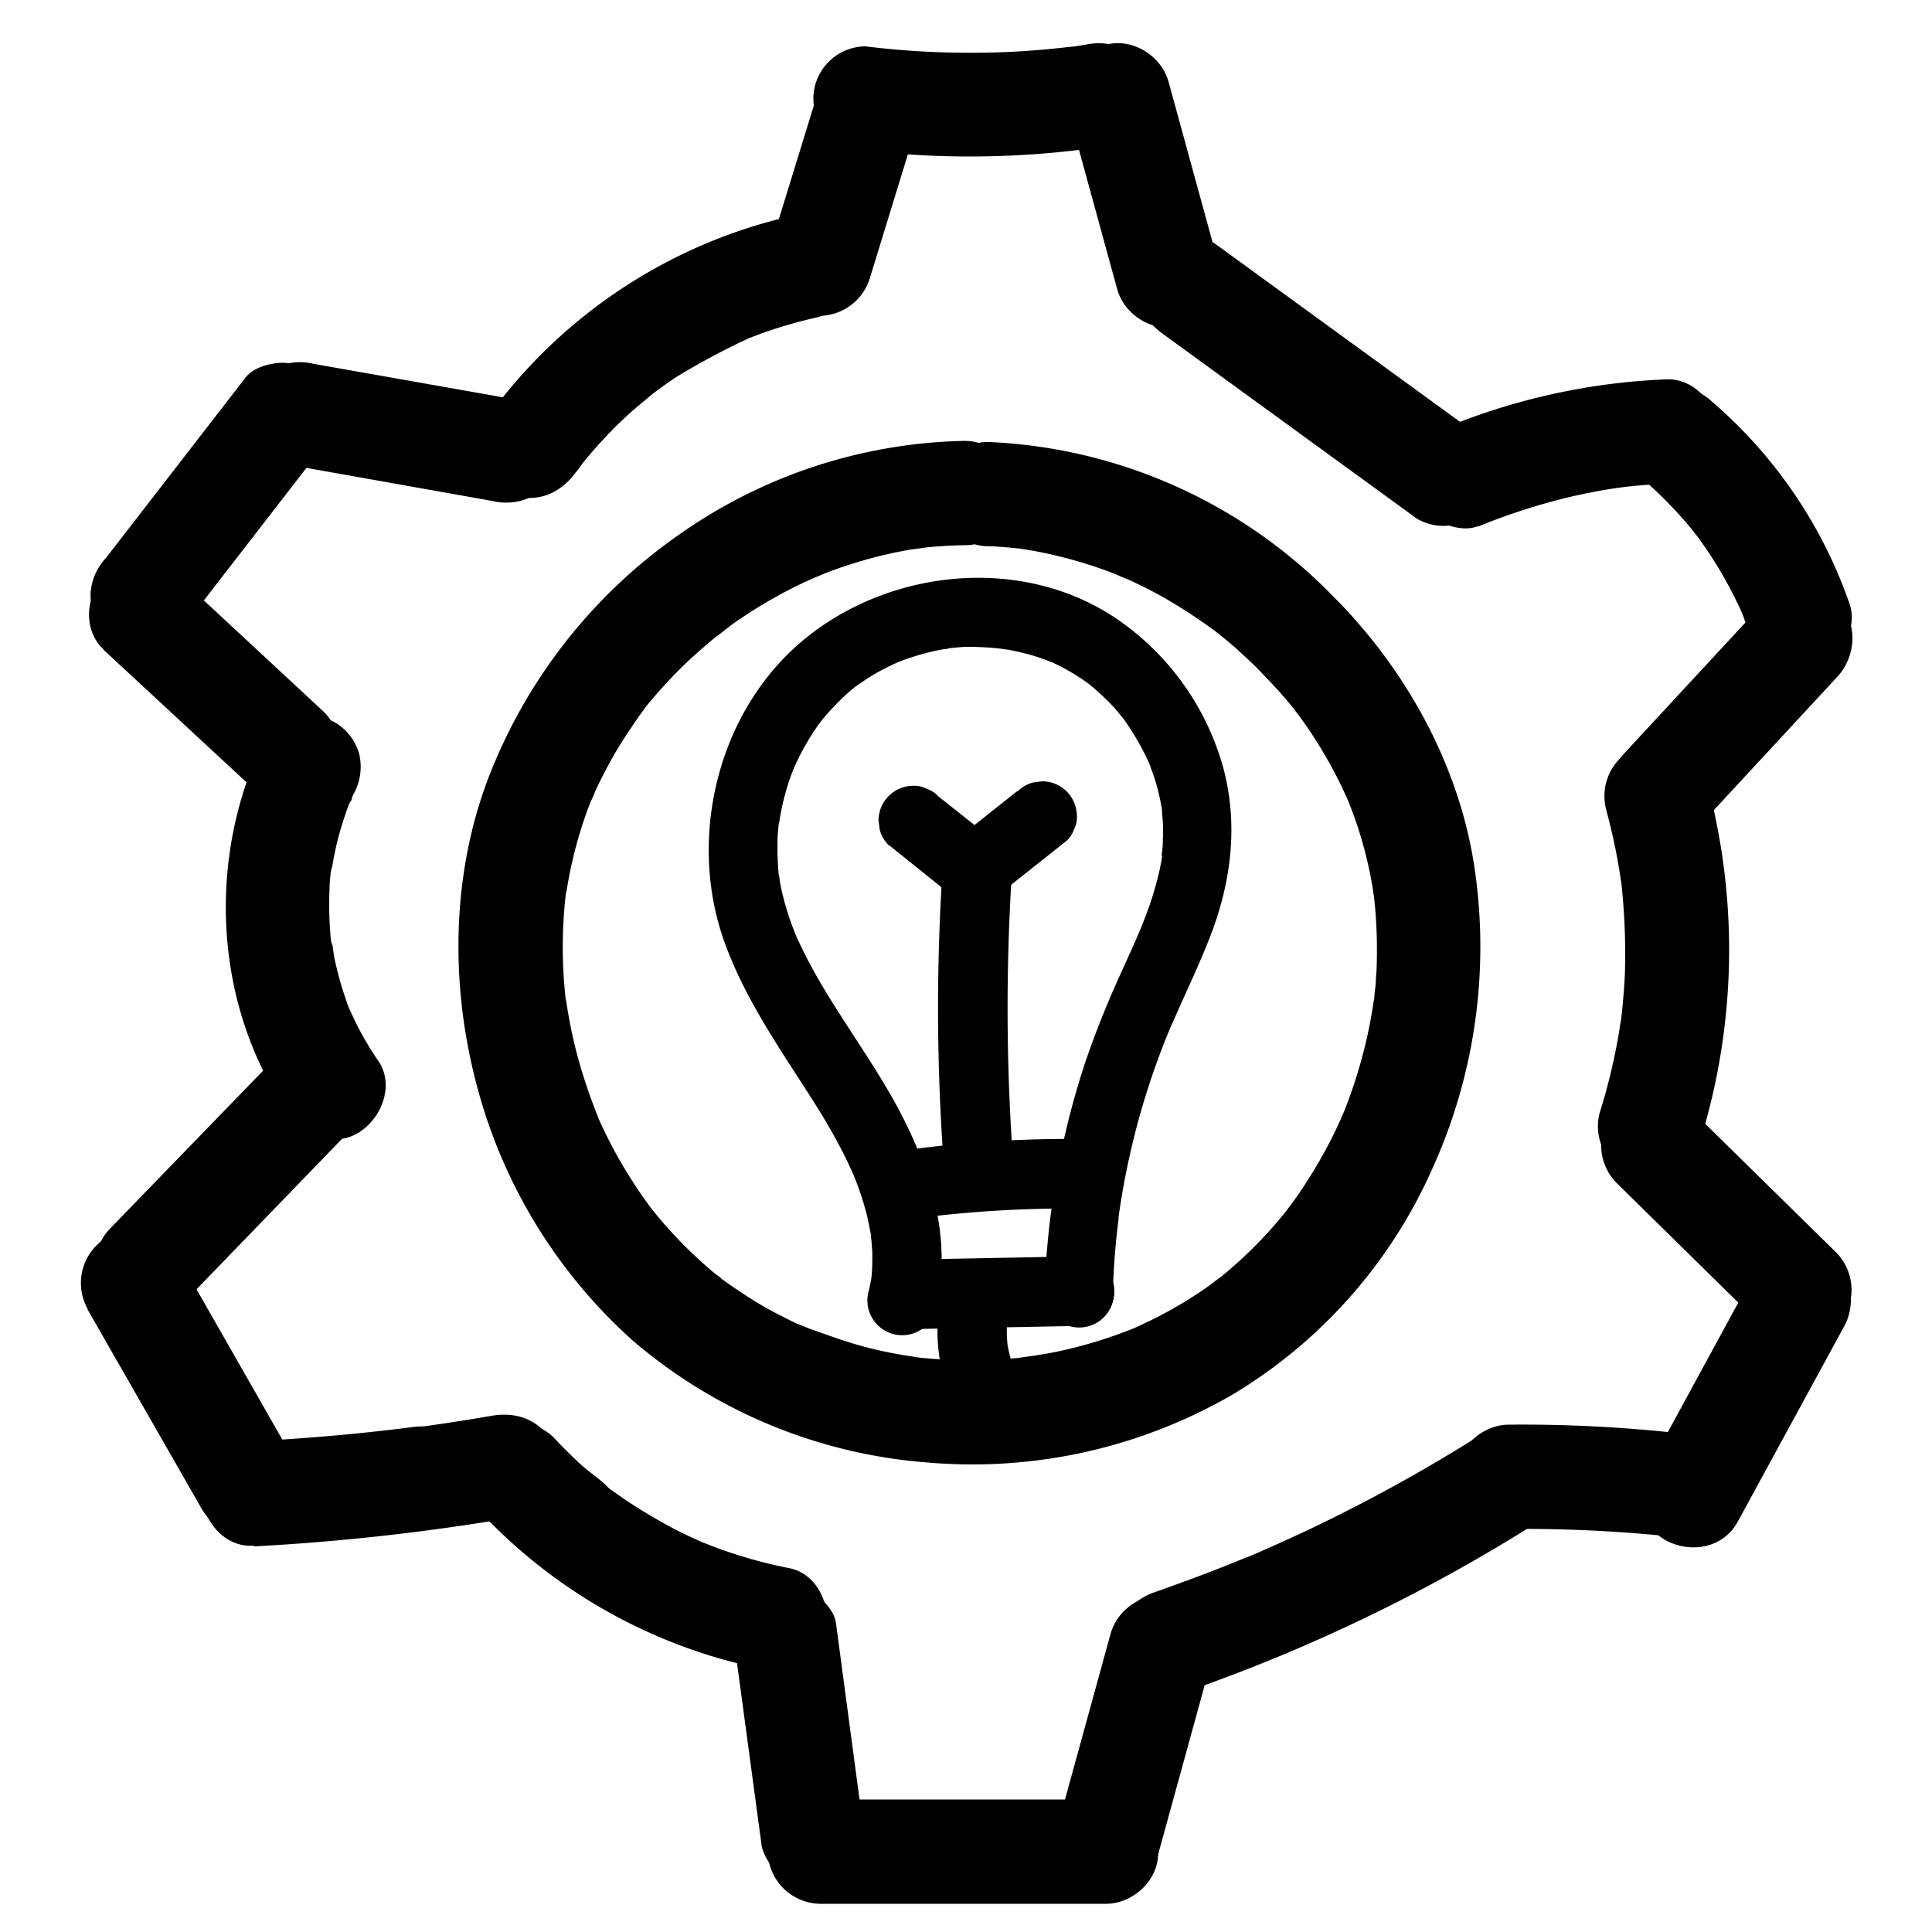 <?xml version="1.0" encoding="UTF-8"?> <svg xmlns="http://www.w3.org/2000/svg" data-name="Layer 1" viewBox="0 0 250 250"><path d="M112 19.47a117.44 117.44 0 0032.16-.71 6.77 6.77 0 004-3.11 6.94 6.94 0 00.68-5.2 6.82 6.82 0 00-3.1-4 7.86 7.86 0 00-5.21-.68c-.63.09-1.27.23-1.91.28 2-.15-.2 0-.6.06-1.29.15-2.57.27-3.85.38q-3.61.29-7.25.33A110.06 110.06 0 01112 6a6.75 6.75 0 00-4.77 2 6.75 6.75 0 000 9.55 7.88 7.88 0 004.77 2z"></path><path d="M138.19 14.17l6.37 23.23c.93 3.41 4.83 5.84 8.3 4.72a6.89 6.89 0 004.72-8.31l-6.37-23.23c-.94-3.41-4.84-5.84-8.31-4.72a6.88 6.88 0 00-4.71 8.31z"></path><path d="M150.37 43.13l33 24a6.8 6.8 0 005.2.68 6.87 6.87 0 004-3.1c1.85-3.51.63-7-2.43-9.24l-33-24a6.8 6.8 0 00-5.2-.68 6.9 6.9 0 00-4 3.1c-1.85 3.51-.63 7 2.43 9.24z"></path><path d="M191.23 68.15a80.23 80.23 0 0112.58-4c1.06-.23 2.12-.45 3.18-.64.53-.1 1.06-.19 1.6-.27l.94-.15c-1.18.19.73-.09.94-.11l1.61-.16c1.16-.1 2.31-.18 3.47-.23 3.52-.17 6.92-3 6.75-6.75-.16-3.52-3-6.93-6.75-6.75a84.12 84.12 0 00-27.91 6 7.39 7.39 0 00-4 3.1 6.94 6.94 0 00-.68 5.2 6.8 6.8 0 003.11 4c1.49.79 3.56 1.36 5.2.68z"></path><path d="M212.09 61.58a53.26 53.26 0 014.91 4.71c.77.83 1.51 1.7 2.22 2.58.11.13.9 1.15.18.21s0 .09.15.22c.34.46.67.92 1 1.39a52.08 52.08 0 013.51 5.83c.52 1 1 2 1.47 3.07.1.22.46 1.08 0 .06s0 0 .09.25q.35.88.66 1.77a7.25 7.25 0 003.1 4 7 7 0 005.2.68c3.28-1.06 6-4.74 4.72-8.31a60.77 60.77 0 00-17.69-26 7.2 7.2 0 00-4.77-2 6.88 6.88 0 00-4.77 2c-2.31 2.51-2.88 7.11 0 9.55z"></path><path d="M228.22 78L210.1 97.57c-2.39 2.59-2.75 7 0 9.55s7 2.77 9.55 0l18.12-19.57c2.4-2.6 2.76-7 0-9.55s-7-2.77-9.55 0z"></path><path d="M207.83 104.75q.72 2.66 1.26 5.35c.16.82.31 1.65.44 2.47.08.46.14.91.21 1.36.13.87-.17-1.49 0-.21a83.66 83.66 0 01.55 10.73c0 1.76-.13 3.51-.29 5.26-.08.91-.18 1.82-.29 2.73-.15 1.28.17-1.07 0-.21-.08.45-.14.91-.21 1.36A78.25 78.25 0 01207 144a6.81 6.81 0 004.71 8.3 6.92 6.92 0 008.31-4.72 83.42 83.42 0 00.83-46.46c-.93-3.4-4.84-5.83-8.3-4.71a6.87 6.87 0 00-4.72 8.3z"></path><path d="M209.11 153l19 18.68c2.52 2.48 7.06 2.7 9.55 0a6.88 6.88 0 000-9.55l-19-18.67c-2.52-2.48-7.06-2.71-9.54 0a6.86 6.86 0 000 9.54z"></path><path d="M227 164.76l-13.8 25.36c-1.69 3.1-.87 7.49 2.42 9.23s7.43.89 9.23-2.42l13.81-25.35c1.68-3.1.86-7.5-2.43-9.24s-7.43-.89-9.23 2.42z"></path><path d="M217.8 185.52a184.47 184.47 0 00-22.54-1.17c-3.53 0-6.91 3.09-6.75 6.75a6.86 6.86 0 006.75 6.75A184.47 184.47 0 01217.8 199a6.7 6.7 0 004.77-2 6.75 6.75 0 000-9.55 7.8 7.8 0 00-4.77-2zM105.82 12l-6.27 20.36a6.82 6.82 0 004.72 8.3 6.89 6.89 0 008.3-4.71l6.26-20.38a6.81 6.81 0 00-4.71-8.3 6.89 6.89 0 00-8.3 4.71z"></path><path d="M102.21 28a66.83 66.83 0 00-39.36 26.35 6.8 6.8 0 00-.68 5.2 6.88 6.88 0 003.1 4c3.5 1.85 7 .64 9.23-2.42a14.21 14.21 0 00.94-1.26l-.58.74.49-.62c.58-.71 1.17-1.41 1.78-2.1 1.13-1.27 2.31-2.5 3.55-3.67s2.53-2.22 3.85-3.32c1-.83-1.29 1 0 0l1.11-.82c.7-.49 1.4-1 2.11-1.44A98.49 98.49 0 0197 43.71c-1.74.89-.62.27-.16.08l1.47-.56c.74-.27 1.48-.52 2.23-.76q2.63-.84 5.31-1.43a6.82 6.82 0 004.72-8.31 6.91 6.91 0 00-8.36-4.73z"></path><path d="M67.39 51.82l-26.87-4.75a7.28 7.28 0 00-5.2.68 6.9 6.9 0 00-3.11 4c-.75 3.29 1 7.65 4.72 8.31l26.87 4.78a7.37 7.37 0 005.2-.68 6.9 6.9 0 003.1-4c.75-3.29-1-7.65-4.72-8.3z"></path><path d="M31.71 48.94l-18 23.26a7.37 7.37 0 00-2 4.77 6.88 6.88 0 002 4.77 6.78 6.78 0 004.77 2c1.66-.07 3.71-.6 4.77-2l18-23.26a7.36 7.36 0 002-4.77 6.85 6.85 0 00-2-4.77 6.78 6.78 0 00-4.78-2c-1.65.07-3.7.6-4.77 2z"></path><path d="M13.42 84.1l18.81 17.44c2.59 2.4 7 2.75 9.54 0s2.77-7 0-9.55L23 74.56c-2.59-2.4-7-2.76-9.54 0-2.4 2.61-2.77 7 0 9.54z"></path><path d="M34.09 95.88c-7.33 15.25-6.48 34.11 3.2 48.19 2 2.91 6 4.5 9.23 2.42 2.89-1.86 4.56-6.12 2.42-9.23a40.5 40.5 0 01-2.79-4.71c-.35-.7-.66-1.42-1-2.12.88 1.86.19.43 0 0s-.31-.86-.46-1.29a43.33 43.33 0 01-1.36-4.9c-.19-.88-.26-1.82-.48-2.69.48 1.87.1.81 0 .24s-.09-.91-.13-1.37a44.31 44.31 0 01-.08-5.28c0-.78.09-1.57.17-2.34l.19-.8c-.16 1.14-.19 1.36-.09.63.07-.39.13-.77.19-1.16a39.4 39.4 0 011.21-4.93c.27-.88.57-1.74.9-2.59.22-.57.82-1.29-.08.17.26-.43.43-1 .65-1.43a7.19 7.19 0 00.68-5.2 6.88 6.88 0 00-3.1-4c-3-1.59-7.6-1-9.23 2.42z"></path><path d="M36 136.53L14.22 159c-2.45 2.54-2.71 7.05 0 9.55a6.87 6.87 0 009.55 0l21.73-22.47c2.46-2.54 2.72-7.05 0-9.55a6.86 6.86 0 00-9.54 0z"></path><path d="M11.3 169.39l14.83 25.9a6.75 6.75 0 0011.66-6.81L23 162.58a6.82 6.82 0 00-9.23-2.43 6.88 6.88 0 00-2.42 9.24z"></path><path d="M32.92 200.1a291.23 291.23 0 0034.34-3.89 6.77 6.77 0 004-3.1 6.85 6.85 0 00.68-5.2c-1.22-3.76-4.56-5.36-8.3-4.71-2.65.45-5.31.88-8 1.26l-1 .13c-.19 0-1.31.18-.32 0s-.12 0-.31 0l-1 .12c-1.37.18-2.75.34-4.13.49-5.34.6-10.71 1-16.08 1.31-3.52.19-6.92 3-6.75 6.75.16 3.5 3 7 6.75 6.75z"></path><path d="M62.1 195.58a68.54 68.54 0 0036.44 20.36c3.45.68 7.45-1 8.3-4.71.76-3.35-1-7.58-4.71-8.31a60.91 60.91 0 01-9.13-2.54c-.76-.28-1.51-.58-2.27-.87s1.41.62.31.13l-1.11-.5q-2.22-1-4.34-2.2t-4-2.42c-.62-.41-1.24-.83-1.84-1.26l-1-.71-.64-.49.72.56c-1.06-1.16-2.54-2.07-3.71-3.15s-2.34-2.24-3.44-3.43a6.81 6.81 0 00-9.55 0 6.89 6.89 0 000 9.54z"></path><path d="M95.15 213.56L98.58 239a6.72 6.72 0 003.1 4 7 7 0 005.2.68 6.8 6.8 0 004-3.11 8 8 0 00.68-5.2L108.17 210c-.21-1.55-1.83-3.29-3.1-4a7 7 0 00-5.2-.68 6.84 6.84 0 00-4 3.1 8 8 0 00-.68 5.21z"></path><path d="M106.1 246.35h37c3.53 0 6.91-3.1 6.75-6.75a6.88 6.88 0 00-6.75-6.75h-37c-3.53 0-6.91 3.1-6.75 6.75a6.88 6.88 0 006.75 6.75z"></path><path d="M149.74 240.4l7-25.44c.93-3.4-1.16-7.49-4.71-8.3a6.88 6.88 0 00-8.31 4.71l-7 25.45c-.94 3.4 1.16 7.49 4.71 8.3a6.88 6.88 0 008.31-4.72z"></path><path d="M152.89 219.12a220.44 220.44 0 0045.72-21.92c3-1.89 4.45-6.1 2.43-9.23s-6-4.45-9.24-2.43a210.5 210.5 0 01-21.23 11.81q-2.69 1.29-5.41 2.51c-1 .44-1.95.87-2.94 1.3-.39.16-1.77.71-.07 0l-1.27.53c-3.82 1.58-7.68 3-11.58 4.38-3.33 1.16-5.89 4.68-4.72 8.31 1.07 3.29 4.73 6 8.31 4.71zM127.85 70.67c1.44.06 2.87.19 4.3.34s-1.73-.26-.37-.05l1.07.17c.83.13 1.65.29 2.47.46a59.71 59.71 0 018.27 2.41c.67.25 1.33.55 2 .79-2.2-.8.17.09.69.33 1.42.66 2.81 1.36 4.17 2.12a70.19 70.19 0 017.24 4.76c1.09.81-1.29-1-.23-.17l.84.68c.56.45 1.11.92 1.65 1.39 1.08 1 2.14 1.94 3.15 3s2 2.08 2.94 3.17q.71.81 1.38 1.65c.29.36 1.05 1.45-.17-.23l.87 1.15a59.81 59.81 0 014.56 7.3c.67 1.27 1.28 2.57 1.86 3.88s-.61-1.55-.12-.28l.39 1c.26.67.5 1.35.73 2a54.43 54.43 0 012.14 8.7c.06.35.1.71.16 1.06-.39-2.16-.11-.88-.06-.38s.13 1.19.18 1.78c.13 1.54.2 3.09.21 4.64s0 2.86-.13 4.29c0 .71-.11 1.42-.19 2.14 0 .35-.08.71-.11 1.06-.15 1.31.26-1.8 0-.19a61.07 61.07 0 01-1.88 8.56c-.4 1.38-.85 2.74-1.35 4.09-.2.56-.42 1.12-.64 1.67s-.77 1.62.13-.29c-.2.44-.38.88-.58 1.32a60.9 60.9 0 01-4.28 7.85 51.63 51.63 0 01-2.23 3.24l-.64.86c1.2-1.69.47-.6.17-.24-.52.65-1.05 1.29-1.6 1.92a56.84 56.84 0 01-6.12 6c-.55.46-1.12.9-1.67 1.35 1.79-1.48-.19.12-.65.44a54.374 54.374 0 01-7.71 4.55c-.67.33-1.36.63-2 .94-1.27.57 1.54-.61.24-.1l-1.39.54a60.09 60.09 0 01-8.6 2.53c-1.47.31-2.95.51-4.42.78 2.38-.43-.23 0-.81.07-.87.08-1.75.15-2.62.2a62.75 62.75 0 01-9-.14c-.74-.06-1.49-.15-2.23-.23-1.41-.16 1.71.26.31 0l-1.11-.17c-1.6-.27-3.19-.59-4.77-1-2.93-.73-5.67-1.82-8.52-2.79 2.17.74-.25-.13-.78-.37q-1-.48-2-1-2-1-3.9-2.21t-3.72-2.53c-.39-.29-1.3-1.16.22.18-.27-.23-.56-.45-.84-.67-.65-.53-1.29-1.08-1.91-1.64a57.29 57.29 0 01-5.95-6.22l-.68-.84c-.85-1.06 1 1.32.18.23-.43-.58-.85-1.16-1.27-1.75-.82-1.18-1.6-2.39-2.34-3.62s-1.43-2.5-2.08-3.78c-.32-.65-.64-1.29-.94-1.95-.15-.32-.3-.65-.44-1-.74-1.67.41 1.06 0-.05a69.08 69.08 0 01-2.72-8.2c-.36-1.39-.67-2.8-.93-4.22q-.2-1.06-.36-2.13c-.07-.49-.18-1.84 0 .37 0-.36-.09-.71-.13-1.07a61.1 61.1 0 01-.31-9c.06-1.38.16-2.75.31-4.12 0-.29.08-.59.11-.89-.19 2.19-.12.87 0 .37.12-.83.27-1.65.43-2.47a55.1 55.1 0 012.47-8.65c.22-.56.46-1.11.67-1.67-.82 2.21.09-.17.34-.69q1-2.1 2.15-4.13c.72-1.25 1.48-2.47 2.29-3.65.33-.5.68-1 1-1.48l.64-.86c.69-1-1.08 1.35 0-.06a61.36 61.36 0 016.1-6.59c1-.91 2-1.78 3-2.62.44-.36 2.51-1.79.61-.51.7-.47 1.35-1 2-1.48a63.08 63.08 0 017.4-4.45c1.29-.66 2.6-1.23 3.91-1.84-2.14 1 .2-.05.72-.25q1.19-.45 2.37-.84a57.35 57.35 0 018.35-2.11c.59-.1 3.15-.35.69-.13.72-.07 1.43-.17 2.15-.23 1.43-.13 2.87-.2 4.31-.22 3.53 0 6.92-3.07 6.75-6.75a6.86 6.86 0 00-6.75-6.75 66.26 66.26 0 00-37 12.12A68.24 68.24 0 0063.07 101c-4.62 12.34-4.79 26.29-1.49 39a67.25 67.25 0 0020.23 33.41 66.32 66.32 0 0038.27 15.84 67.18 67.18 0 0039.39-8.78 64.59 64.59 0 0025.85-29.19 69.47 69.47 0 005.35-39.83c-2.14-13-9-25.16-18.28-34.41a66.21 66.21 0 00-44.54-19.85 6.8 6.8 0 00-6.75 6.75 6.89 6.89 0 006.75 6.75z"></path><path d="M115 109.33l6.63 5.32a3.41 3.41 0 001.45.93 3.36 3.36 0 001.74.38 4.61 4.61 0 003.18-1.31 4.55 4.55 0 001.32-3.19l-.16-1.19a4.56 4.56 0 00-1.16-2l-6.64-5.27a3.36 3.36 0 00-1.45-.93 3.41 3.41 0 00-1.73-.39 4.51 4.51 0 00-4.5 4.5l.16 1.2a4.43 4.43 0 001.16 2z"></path><path d="M131.63 102.37l-7.72 6.13a3.36 3.36 0 00-.91 1.5 3.44 3.44 0 00-.39 1.73 4.56 4.56 0 001.32 3.18 4.49 4.49 0 003.18 1.32l1.2-.16a4.43 4.43 0 002-1.16l7.73-6.13a3.55 3.55 0 00.93-1.45 3.31 3.31 0 00.38-1.73 4.59 4.59 0 00-1.31-3.18 4.51 4.51 0 00-3.19-1.32l-1.19.16a4.41 4.41 0 00-2 1.16z"></path><path d="M122 112a275.73 275.73 0 00.22 39.93c.19 2.34 1.94 4.62 4.5 4.5 2.28-.1 4.7-2 4.5-4.5A275.73 275.73 0 01131 112a4.53 4.53 0 00-4.5-4.5 4.61 4.61 0 00-4.5 4.5z"></path><path d="M118.73 157.62a155.08 155.08 0 0119-1.24 4.5 4.5 0 000-9 155.08 155.08 0 00-19 1.24 5 5 0 00-3.18 1.32 4.57 4.57 0 00-1.32 3.18c.1 2.19 2 4.82 4.5 4.5zM117.14 172l22.55-.43a4.5 4.5 0 000-9l-22.55.43a4.5 4.5 0 100 9z"></path><path d="M144 167.14q.1-3.13.39-6.25c.09-1 .21-2 .33-3 0 0 .09-.76 0-.32s.05-.31.05-.32c.09-.61.18-1.22.28-1.83a100.63 100.63 0 012.7-12c.59-2 1.23-4 1.94-5.94.34-.95.7-1.89 1.06-2.82l.53-1.29c.19-.48 0-.09 0 0 .14-.34.29-.68.44-1 1.67-3.83 3.5-7.6 5-11.51 2.73-7.18 3.57-14.85 1.35-22.28a34.48 34.48 0 00-12.43-17.69c-12-9-29.45-7.69-41 1.38s-15.77 25.67-11 39.33c2.61 7.43 7.11 13.85 11.31 20.43 1.06 1.65 2.08 3.32 3 5q.7 1.26 1.35 2.55c.2.4.39.8.58 1.2.09.2.18.41.28.61s.4.92.16.35a38.13 38.13 0 011.83 5.4c.23.91.38 1.83.57 2.75.15.72 0-.65 0 .08 0 .21 0 .43.06.64 0 .5.08 1 .1 1.49 0 .93 0 1.85-.08 2.77 0 .05-.06.75 0 .26s-.06.34-.08.46c-.09.5-.2 1-.32 1.49a4.5 4.5 0 008.68 2.39c2-8.22-.13-16.39-3.73-23.83-3.22-6.68-7.8-12.57-11.49-19a62.71 62.71 0 01-2.44-4.67c-.21-.44-.42-.89-.6-1.34.28.67-.1-.26-.18-.48-.32-.85-.62-1.71-.88-2.58s-.45-1.61-.63-2.43c-.09-.42-.17-.85-.25-1.27 0-.19 0-.37-.09-.55-.12-.67.07.76 0 .09a36.92 36.92 0 01-.17-4.82c0-.74.11-1.48.17-2.22v.27l.09-.55c.07-.43.14-.85.23-1.28a32.28 32.28 0 011.31-4.64l.4-1c-.27.74 0 0 .14-.28.36-.79.75-1.56 1.18-2.32s.75-1.28 1.15-1.9l.63-.91c.11-.15.23-.3.33-.45.38-.55-.45.53 0 0a35.21 35.21 0 013.3-3.5c.28-.25.56-.49.85-.72l.43-.36s-.58.42-.16.14c.73-.5 1.43-1 2.19-1.46s1.3-.75 2-1.09c.33-.16.67-.33 1-.48l.52-.23c-.37.16-.47.19 0 0a33.13 33.13 0 014.68-1.4l1.1-.22c.19 0 .38 0 .56-.09.67-.14-.76.08-.08 0s1.62-.17 2.43-.2a37.7 37.7 0 014.93.3c-.81-.07-.1 0 .29.05s.73.13 1.1.21c.79.16 1.58.37 2.36.6s1.53.52 2.29.8c-.73-.27 0 0 .31.14s.78.38 1.17.58c.64.34 1.27.71 1.88 1.1.36.22.71.46 1.06.7l.44.32c.54.37-.55-.46 0 0a33.52 33.52 0 013.31 3.1l.83 1 .35.43s-.45-.61-.15-.2c.47.64.93 1.28 1.35 2A31.36 31.36 0 01148.8 99c-.32-.73 0-.07.09.27s.25.68.36 1a25.23 25.23 0 01.7 2.44c.17.7.3 1.41.42 2.13.15.89-.05-.66 0 .24 0 .42.08.84.1 1.26a23 23 0 010 2.35c0 .37 0 .73-.06 1.09 0 .18 0 .36-.05.54s-.09.82 0 .39 0 .25 0 .28l-.12.65c-.08.43-.17.87-.27 1.29-.23 1-.51 2-.82 3s-.56 1.68-.87 2.51l-.48 1.24c-.08.2-.58 1.39-.32.78-.75 1.78-1.57 3.54-2.36 5.3a124.09 124.09 0 00-4.69 11.7 105.29 105.29 0 00-4.91 23.82c-.18 2-.3 4-.37 6a4.5 4.5 0 009 0z"></path><path d="M121.81 167.54a22.43 22.43 0 00.33 10.77 4.69 4.69 0 002.07 2.69 4.5 4.5 0 006.61-5.08 17.53 17.53 0 01-.55-2.61l.16 1.2a17.61 17.61 0 010-4.53l-.17 1.19c.06-.41.13-.82.22-1.23a4.81 4.81 0 00-.46-3.47 4.5 4.5 0 00-6.15-1.62 4.49 4.49 0 00-2.07 2.69z"></path></svg> 